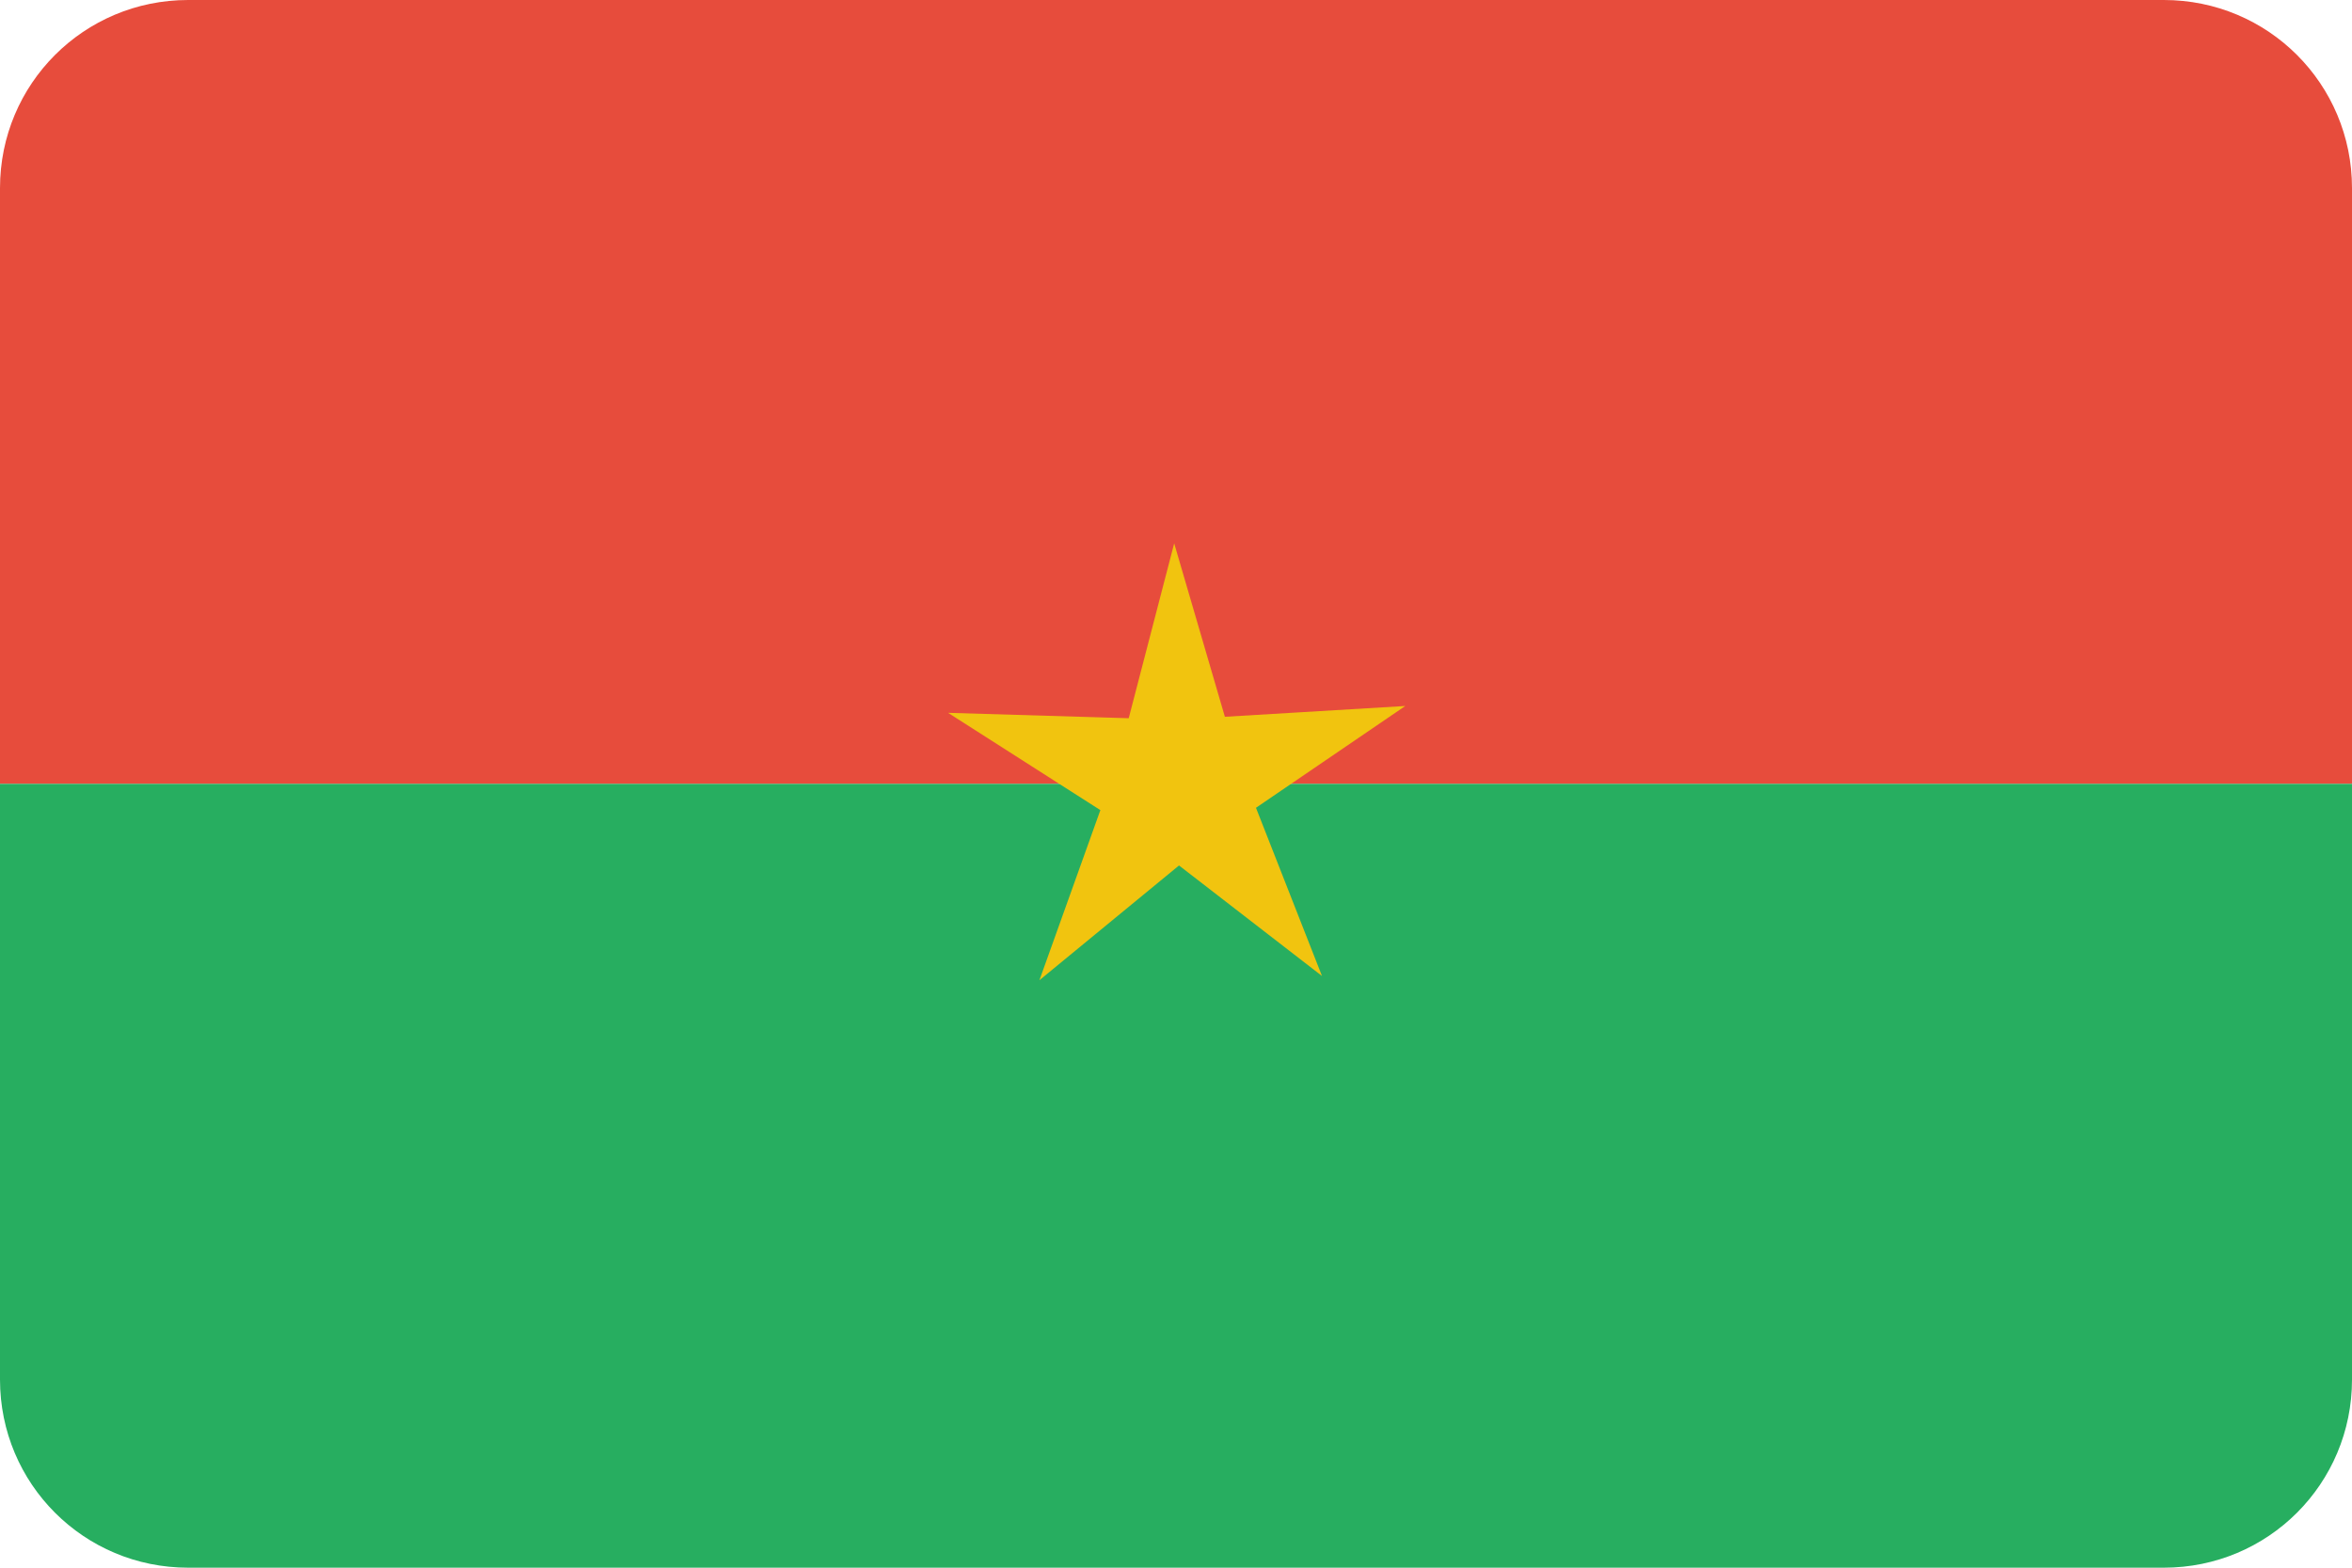 <?xml version="1.0" ?><svg height="600" id="svg2" version="1.1" width="900" xmlns="http://www.w3.org/2000/svg" xmlns:cc="http://creativecommons.org/ns#" xmlns:dc="http://purl.org/dc/elements/1.1/" xmlns:inkscape="http://www.inkscape.org/namespaces/inkscape" xmlns:rdf="http://www.w3.org/1999/02/22-rdf-syntax-ns#" xmlns:sodipodi="http://sodipodi.sourceforge.net/DTD/sodipodi-0.dtd" xmlns:svg="http://www.w3.org/2000/svg"><defs id="defs4"><clipPath clipPathUnits="userSpaceOnUse" id="clipPath4680"><rect height="746.293" id="rect4682" style="fill:#f6671f;fill-opacity:1;stroke:none" width="746.293" x="75.437" y="-65.3"/></clipPath><clipPath clipPathUnits="userSpaceOnUse" id="clipPath4684"><rect height="265.469" id="rect4686" style="fill:#f6671f;fill-opacity:1;stroke:none" transform="matrix(0.707,0.707,-0.707,0.707,0,0)" width="265.469" x="51.774" y="633.621"/></clipPath><clipPath clipPathUnits="userSpaceOnUse" id="clipPath3348"><path d="m 72,452.362 756,0 c 39.888,0 72,32.112 72,72 l 0,456 c 0,39.888 -32.112,72 -72,72 l -756,0 c -39.888,0 -72,-32.112 -72,-72 L 0,524.362 c 0,-39.888 32.112,-72 72,-72 z" id="path3350" style="fill:#3b3c3d;fill-opacity:1;stroke:none"/></clipPath></defs><g id="layer1" transform="translate(0,-452.362)"><g clip-path="url(#clipPath3348)" id="g4148"><g id="g4144" transform="matrix(1.875,0,0,1.25,-30,-243.091)"><rect height="240" id="rect3465" style="fill:#e74c3c;fill-opacity:1;stroke:none" width="480" x="16" y="556.362"/><rect height="240" id="rect3467" style="fill:#27ae60;fill-opacity:1;stroke:none" width="480" x="16" y="796.362"/></g><path d="m -721.249,182.69 -44.837,-25.438 -34.781,38.048 10.337,-50.503 -46.934,-21.322 51.225,-5.775 5.775,-51.225 21.322,46.934 50.503,-10.337 -38.048,34.781 z" id="path6997" style="fill:#f1c40f;fill-opacity:1;stroke:none" transform="matrix(1.328,0.19,-0.19,1.328,1498.395,720.326)"/></g></g></svg>